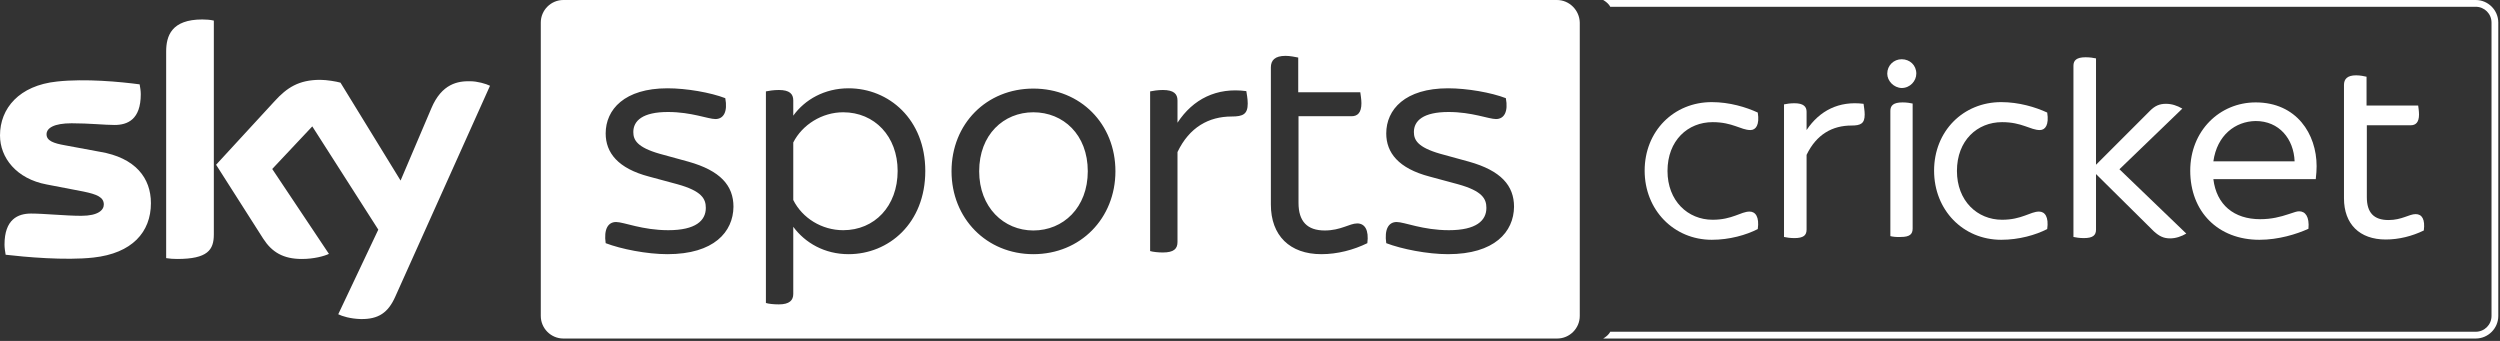 <svg width="550" height="75" viewBox="0 0 550 75" fill="none" xmlns="http://www.w3.org/2000/svg">
<rect x="0" y="0" width="550" height="75" fill="#333333" stroke="none"/>
<g clip-path="url(#clip0_5574_74849)">
<path d="M544.659 0H352.7C352.7 0 353.259 0.31 353.693 0.745C354.127 1.179 354.251 1.489 354.251 1.489H544.659C546.583 1.489 548.134 3.041 548.134 4.965V69.51C548.134 71.434 546.583 72.985 544.659 72.985H354.251C354.251 72.985 354.127 73.296 353.693 73.73C353.259 74.164 352.7 74.475 352.7 74.475H544.659C547.389 74.475 549.624 72.24 549.624 69.51V4.965C549.624 2.234 547.389 0 544.659 0Z" fill="white"/>
<path d="M361.823 37.548C361.823 28.859 368.216 22.466 376.594 22.466C380.504 22.466 384.166 23.584 386.71 24.763C387.145 27.494 386.276 28.611 385.097 28.611C382.986 28.611 381.187 26.873 376.78 26.873C371.319 26.873 366.85 30.907 366.85 37.61C366.85 44.188 371.319 48.346 376.78 48.346C381.125 48.346 382.986 46.547 384.91 46.547C386.214 46.547 387.082 47.726 386.71 50.395C384.166 51.698 380.504 52.753 376.594 52.753C368.216 52.753 361.823 46.174 361.823 37.548Z" fill="white"/>
<path d="M410.232 25.197C410.232 27.183 409.363 27.618 407.315 27.618C403.157 27.618 399.619 29.542 397.447 34.072V50.519C397.447 51.76 396.764 52.381 394.778 52.381C393.909 52.381 392.978 52.256 392.482 52.132V22.963C392.978 22.839 393.909 22.715 394.778 22.715C396.764 22.715 397.447 23.459 397.447 24.577V28.611C400.302 24.328 404.584 22.156 409.983 22.839C410.045 23.398 410.232 24.328 410.232 25.197Z" fill="white"/>
<path d="M415.196 16.198C415.196 14.398 416.624 13.033 418.362 13.033C420.161 13.033 421.589 14.336 421.589 16.198C421.589 17.812 420.223 19.363 418.362 19.363C416.624 19.301 415.196 17.812 415.196 16.198ZM415.879 51.946V24.39C415.879 23.211 416.562 22.529 418.548 22.529C419.417 22.529 420.285 22.653 420.782 22.777V50.27C420.782 51.512 420.161 52.132 418.175 52.132C417.306 52.194 416.313 52.07 415.879 51.946Z" fill="white"/>
<path d="M425.499 37.548C425.499 28.859 431.891 22.466 440.27 22.466C444.18 22.466 447.841 23.584 450.386 24.763C450.82 27.494 449.951 28.611 448.772 28.611C446.662 28.611 444.862 26.873 440.456 26.873C434.994 26.873 430.526 30.907 430.526 37.61C430.526 44.188 434.994 48.346 440.456 48.346C444.8 48.346 446.662 46.547 448.586 46.547C449.889 46.547 450.758 47.726 450.386 50.395C447.841 51.698 444.18 52.753 440.27 52.753C431.829 52.753 425.499 46.174 425.499 37.548Z" fill="white"/>
<path d="M480.983 51.388C479.928 52.008 478.686 52.443 477.445 52.443C476.018 52.443 475.087 52.008 473.845 50.891L461.123 38.292V50.519C461.123 51.76 460.44 52.38 458.454 52.38C457.585 52.38 456.654 52.256 456.158 52.132V14.46C456.158 13.281 456.84 12.599 458.826 12.599C459.695 12.599 460.626 12.723 461.123 12.847V36.244L472.977 24.39C474.094 23.273 475.087 22.839 476.514 22.839C477.755 22.839 478.935 23.211 480.114 23.894L466.274 37.237L480.983 51.388Z" fill="white"/>
<path d="M509.469 39.41H486.941C487.623 45.057 491.471 48.222 497.243 48.222C499.725 48.222 501.649 47.726 503.511 47.105C504.815 46.671 505.311 46.485 505.808 46.485C507.173 46.485 508.104 47.664 507.856 50.333C505.249 51.512 501.277 52.753 497.057 52.753C487.996 52.753 481.852 46.609 481.852 37.548C481.852 28.797 488.306 22.529 496.25 22.529C505.249 22.529 509.655 29.48 509.655 36.555C509.655 37.299 509.593 38.355 509.469 39.41ZM486.941 35.5H504.815C504.628 30.535 501.401 26.625 496.25 26.625C491.782 26.687 487.747 29.728 486.941 35.5Z" fill="white"/>
<path d="M533.239 50.705C530.695 51.946 527.778 52.691 524.861 52.691C519.089 52.691 515.676 49.277 515.676 43.63V18.681C515.676 17.377 516.42 16.571 518.344 16.571C519.213 16.571 520.144 16.757 520.64 16.881V23.211H531.998C532.06 23.646 532.184 24.515 532.184 25.197C532.184 26.935 531.439 27.556 530.384 27.556H520.703V43.382C520.703 46.795 522.254 48.409 525.481 48.409C528.398 48.409 530.012 47.105 531.439 47.105C532.867 47.105 533.549 48.284 533.239 50.705Z" fill="white"/>
<path d="M74.413 69.137C75.281 69.572 77.081 70.13 79.378 70.192C83.288 70.254 85.398 68.765 86.949 65.29L107.802 18.867C106.933 18.433 105.009 17.874 103.458 17.874C100.789 17.812 97.189 18.37 94.893 23.832L88.128 39.72L74.909 18.184C74.04 17.936 71.93 17.564 70.441 17.564C65.724 17.564 63.117 19.301 60.449 22.218L47.54 36.244L57.904 52.505C59.828 55.484 62.31 56.973 66.407 56.973C69.075 56.973 71.31 56.353 72.365 55.856L59.89 37.175L68.703 27.804L83.225 50.519L74.413 69.137ZM47.043 51.574C47.043 54.987 45.678 56.973 38.975 56.973C38.106 56.973 37.299 56.911 36.555 56.787V11.357C36.555 7.882 37.734 4.282 44.499 4.282C45.367 4.282 46.236 4.344 47.043 4.531V51.574ZM33.203 44.685C33.203 51.077 29.045 55.732 20.543 56.663C14.398 57.346 5.461 56.539 1.241 56.042C1.117 55.36 0.993 54.491 0.993 53.808C0.993 48.222 3.972 46.981 6.827 46.981C9.744 46.981 14.398 47.478 17.874 47.478C21.66 47.478 22.839 46.174 22.839 44.995C22.839 43.382 21.349 42.761 18.37 42.14L10.302 40.589C3.6 39.347 0 34.693 0 29.79C0 23.832 4.22 18.805 12.537 17.936C18.805 17.253 26.501 17.998 30.721 18.557C30.845 19.239 30.969 19.984 30.969 20.729C30.969 26.314 28.052 27.494 25.197 27.494C23.025 27.494 19.674 27.121 15.764 27.121C11.854 27.121 10.24 28.176 10.24 29.542C10.24 30.969 11.792 31.528 14.274 31.962L21.97 33.389C29.79 34.693 33.203 39.161 33.203 44.685Z" fill="white"/>
<path d="M227.334 24.701C220.818 24.701 215.418 29.604 215.418 37.672C215.418 45.616 220.818 50.705 227.334 50.705C233.913 50.705 239.312 45.678 239.312 37.672C239.312 29.604 233.913 24.701 227.334 24.701ZM342.522 0H123.938C121.208 0 118.973 2.234 118.973 4.965V69.51C118.973 72.24 121.208 74.475 123.938 74.475H342.584C345.314 74.475 347.549 72.24 347.549 69.51V4.965C347.487 2.234 345.252 0 342.522 0ZM146.839 55.918C142.309 55.918 136.661 54.801 133.248 53.498C132.813 50.457 133.744 48.843 135.544 48.843C137.22 48.843 141.316 50.643 147.025 50.643C153.046 50.643 155.28 48.533 155.28 45.74C155.28 43.754 154.411 42.016 149.011 40.527L142.805 38.851C135.916 37.051 133.248 33.576 133.248 29.355C133.248 24.08 137.406 19.425 146.839 19.425C151.06 19.425 156.335 20.356 159.562 21.598C160.121 24.577 159.19 26.19 157.39 26.19C155.776 26.19 152.115 24.639 146.963 24.639C141.378 24.639 139.33 26.563 139.33 29.045C139.33 30.783 140.137 32.397 145.102 33.824L151.432 35.562C158.507 37.548 161.362 40.837 161.362 45.492C161.3 51.015 157.08 55.918 146.839 55.918ZM186.683 55.918C181.408 55.918 177.126 53.436 174.519 49.898V64.669C174.519 66.034 173.712 66.965 171.354 66.965C170.175 66.965 169.058 66.841 168.499 66.655V20.108C169.058 19.984 170.175 19.798 171.354 19.798C173.712 19.798 174.519 20.667 174.519 22.094V25.445C177.064 21.908 181.408 19.425 186.683 19.425C195.558 19.425 203.564 26.252 203.564 37.61C203.564 49.153 195.496 55.918 186.683 55.918ZM227.334 55.918C217.032 55.918 209.336 48.036 209.336 37.672C209.336 27.245 217.032 19.488 227.334 19.488C237.698 19.488 245.394 27.245 245.394 37.672C245.394 48.036 237.698 55.918 227.334 55.918ZM270.964 25.632C265.937 25.632 261.655 27.99 259.048 33.452V53.249C259.048 54.739 258.241 55.546 255.821 55.546C254.828 55.546 253.648 55.422 253.028 55.235V20.108C253.586 19.984 254.766 19.798 255.821 19.798C258.241 19.798 259.048 20.667 259.048 22.094V26.997C262.461 21.784 267.675 19.177 274.191 20.046C274.253 20.543 274.501 21.66 274.501 22.777C274.501 25.135 273.446 25.632 270.964 25.632ZM300.816 53.498C297.775 54.987 294.237 55.918 290.7 55.918C283.749 55.918 279.591 51.822 279.591 44.995V14.833C279.591 13.281 280.459 12.288 282.818 12.288C283.811 12.288 284.99 12.537 285.611 12.661V20.294H299.264C299.326 20.791 299.513 21.846 299.513 22.715C299.513 24.825 298.644 25.57 297.34 25.57H285.673V44.623C285.673 48.719 287.597 50.705 291.444 50.705C294.982 50.705 296.906 49.153 298.582 49.153C300.257 49.153 301.188 50.581 300.816 53.498ZM318.566 55.918C314.035 55.918 308.387 54.801 304.974 53.498C304.54 50.457 305.471 48.843 307.27 48.843C308.946 48.843 313.042 50.643 318.752 50.643C324.772 50.643 327.006 48.533 327.006 45.74C327.006 43.754 326.137 42.016 320.738 40.527L314.532 38.851C307.643 37.051 304.974 33.576 304.974 29.355C304.974 24.08 309.132 19.425 318.566 19.425C322.786 19.425 328.061 20.356 331.288 21.598C331.847 24.577 330.916 26.19 329.116 26.19C327.503 26.19 323.841 24.639 318.69 24.639C313.104 24.639 311.056 26.563 311.056 29.045C311.056 30.783 311.863 32.397 316.828 33.824L323.158 35.562C330.233 37.548 333.088 40.837 333.088 45.492C333.026 51.015 328.806 55.918 318.566 55.918ZM185.504 24.701C180.849 24.701 176.505 27.431 174.519 31.341V44.002C176.505 47.974 180.787 50.643 185.504 50.643C192.393 50.643 197.482 45.367 197.482 37.61C197.482 29.976 192.393 24.701 185.504 24.701Z" fill="white"/>
</g>
<defs>
<clipPath id="clip0_5574_74849">
<rect width="550" height="75" fill="white"/>
</clipPath>
</defs>
</svg>
